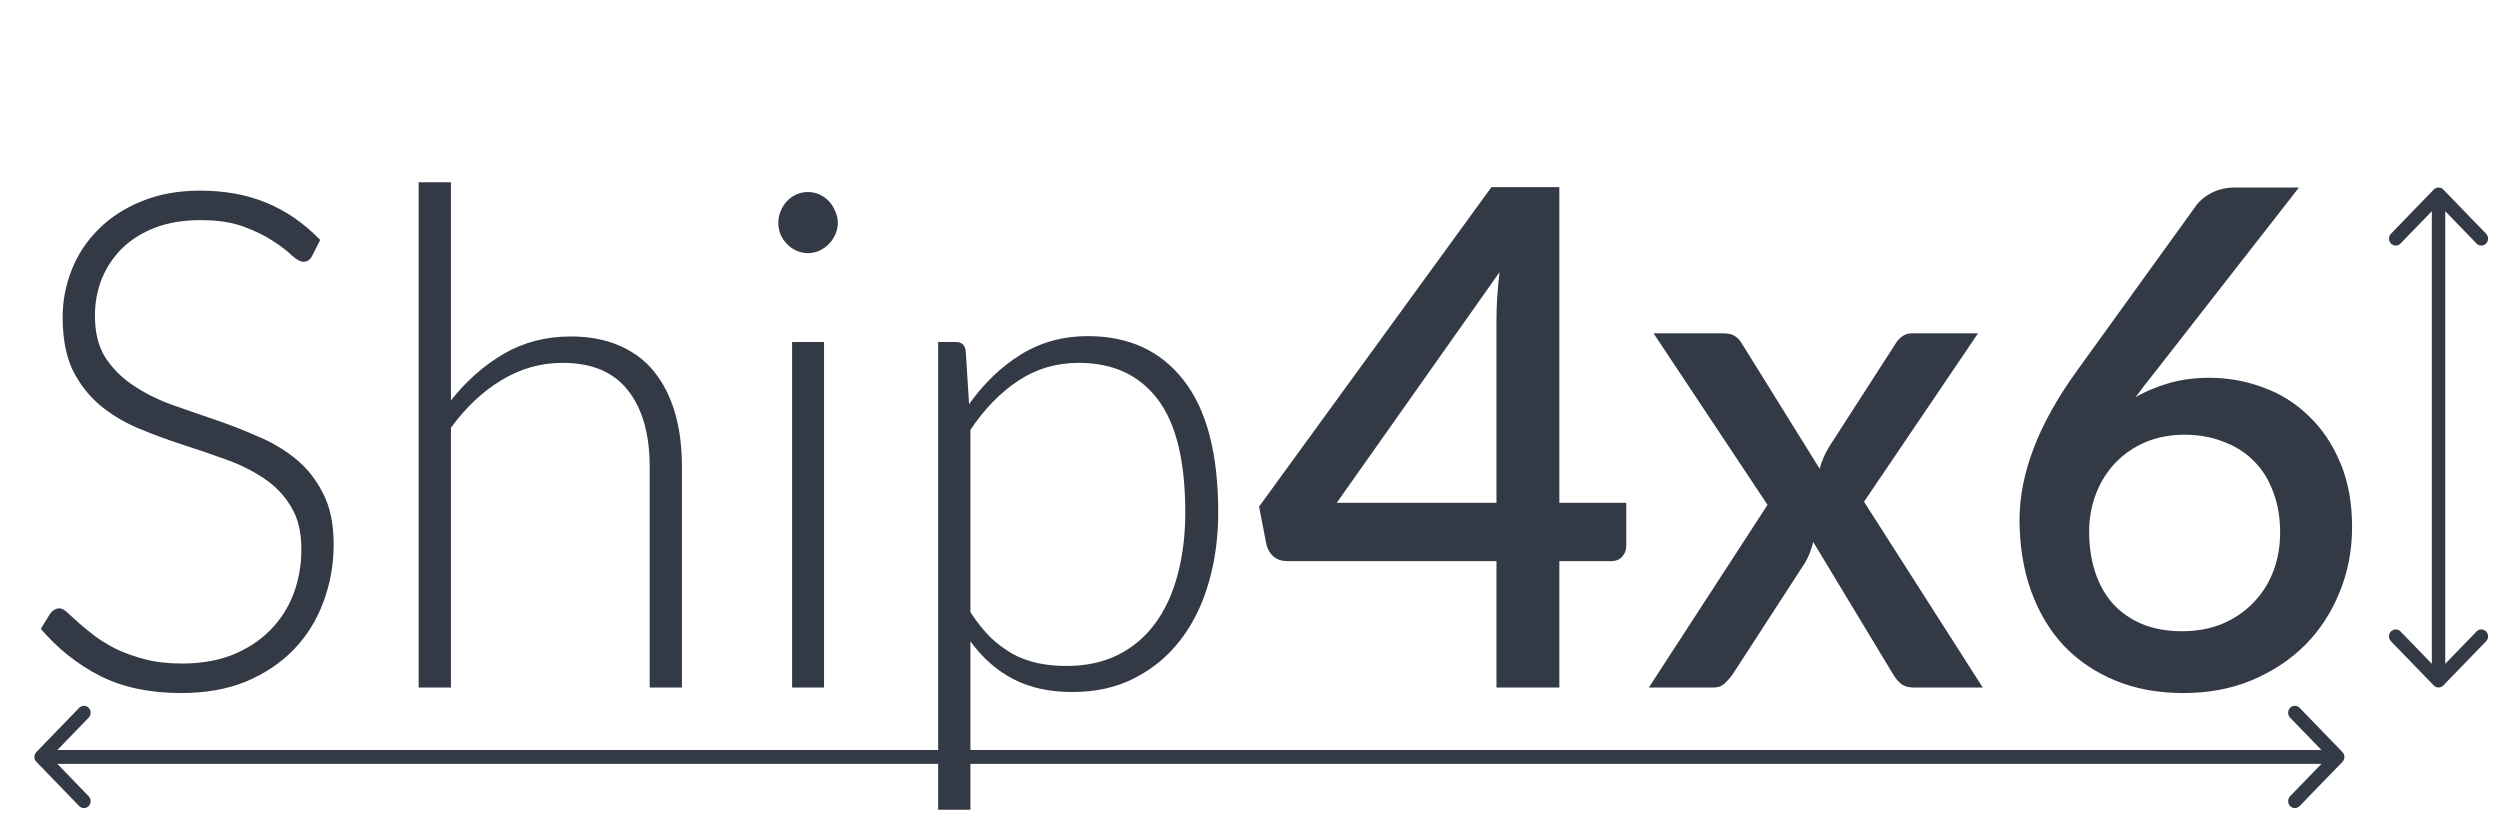 <svg width="135" height="45" viewBox="0 0 135 45" fill="none" xmlns="http://www.w3.org/2000/svg">
<g clip-path="url(#clip0_57_284)">
<path d="M1.964 40.61C1.822 40.756 1.822 40.994 1.964 41.14L4.275 43.527C4.417 43.673 4.646 43.673 4.788 43.527C4.93 43.38 4.93 43.143 4.788 42.996L2.734 40.875L4.788 38.754C4.93 38.607 4.93 38.37 4.788 38.223C4.646 38.077 4.417 38.077 4.275 38.223L1.964 40.61ZM126.491 41.141C126.633 40.994 126.633 40.757 126.491 40.61L124.18 38.223C124.038 38.077 123.808 38.077 123.666 38.223C123.524 38.37 123.524 38.607 123.666 38.754L125.721 40.875L123.666 42.996C123.524 43.143 123.524 43.38 123.666 43.527C123.808 43.673 124.038 43.673 124.18 43.527L126.491 41.141ZM2.22 41.25H126.234V40.5H2.22V41.25Z" fill="#333945"/>
<path d="M131.938 10.235C131.796 10.088 131.566 10.088 131.424 10.235L129.113 12.621C128.971 12.768 128.971 13.005 129.113 13.152C129.255 13.298 129.485 13.298 129.627 13.152L131.681 11.03L133.735 13.152C133.877 13.298 134.107 13.298 134.249 13.152C134.391 13.005 134.391 12.768 134.249 12.621L131.938 10.235ZM131.424 37.015C131.566 37.162 131.796 37.162 131.938 37.015L134.249 34.629C134.391 34.482 134.391 34.245 134.249 34.098C134.107 33.952 133.877 33.952 133.735 34.098L131.681 36.22L129.627 34.098C129.485 33.952 129.255 33.952 129.113 34.098C128.971 34.245 128.971 34.482 129.113 34.629L131.424 37.015ZM131.318 10.5V36.75H132.044V10.5H131.318Z" fill="#333945"/>
<path d="M16.855 13.819C16.746 14.031 16.589 14.137 16.383 14.137C16.226 14.137 16.02 14.025 15.766 13.8C15.524 13.562 15.191 13.306 14.767 13.031C14.343 12.744 13.811 12.481 13.169 12.244C12.54 12.006 11.759 11.887 10.827 11.887C9.895 11.887 9.072 12.025 8.358 12.3C7.656 12.575 7.062 12.95 6.578 13.425C6.106 13.9 5.743 14.45 5.489 15.075C5.247 15.7 5.126 16.356 5.126 17.044C5.126 17.944 5.307 18.688 5.67 19.275C6.046 19.863 6.536 20.363 7.141 20.775C7.746 21.188 8.43 21.538 9.193 21.825C9.968 22.1 10.76 22.375 11.571 22.65C12.382 22.925 13.169 23.231 13.932 23.569C14.707 23.894 15.396 24.306 16.002 24.806C16.607 25.306 17.091 25.925 17.454 26.663C17.83 27.387 18.017 28.294 18.017 29.381C18.017 30.494 17.83 31.544 17.454 32.531C17.091 33.506 16.559 34.356 15.857 35.081C15.154 35.806 14.295 36.381 13.278 36.806C12.261 37.219 11.099 37.425 9.792 37.425C8.097 37.425 6.639 37.119 5.416 36.506C4.194 35.881 3.122 35.031 2.202 33.956L2.711 33.131C2.856 32.944 3.025 32.85 3.219 32.85C3.328 32.85 3.467 32.925 3.637 33.075C3.806 33.225 4.012 33.413 4.254 33.638C4.496 33.85 4.787 34.087 5.126 34.35C5.465 34.6 5.858 34.837 6.306 35.062C6.754 35.275 7.268 35.456 7.849 35.606C8.43 35.756 9.09 35.831 9.828 35.831C10.845 35.831 11.753 35.675 12.552 35.362C13.351 35.038 14.023 34.6 14.567 34.05C15.124 33.5 15.548 32.85 15.838 32.1C16.129 31.337 16.274 30.525 16.274 29.663C16.274 28.725 16.087 27.956 15.711 27.356C15.348 26.744 14.864 26.238 14.259 25.837C13.653 25.425 12.963 25.081 12.189 24.806C11.426 24.531 10.639 24.262 9.828 24C9.017 23.738 8.224 23.444 7.45 23.119C6.687 22.794 6.003 22.381 5.398 21.881C4.793 21.369 4.302 20.738 3.927 19.988C3.564 19.225 3.383 18.275 3.383 17.137C3.383 16.25 3.546 15.394 3.873 14.569C4.2 13.744 4.678 13.019 5.307 12.394C5.937 11.756 6.711 11.25 7.631 10.875C8.563 10.488 9.623 10.294 10.809 10.294C12.14 10.294 13.333 10.512 14.386 10.95C15.451 11.387 16.419 12.056 17.291 12.956L16.855 13.819ZM24.351 21.619C25.186 20.569 26.136 19.731 27.202 19.106C28.279 18.481 29.483 18.169 30.815 18.169C31.808 18.169 32.679 18.331 33.429 18.656C34.192 18.981 34.822 19.45 35.318 20.062C35.814 20.675 36.189 21.413 36.444 22.275C36.698 23.137 36.825 24.113 36.825 25.2V37.125H35.082V25.2C35.082 23.45 34.694 22.081 33.92 21.094C33.145 20.094 31.965 19.594 30.379 19.594C29.205 19.594 28.103 19.906 27.075 20.531C26.058 21.144 25.15 22 24.351 23.1V37.125H22.608V9.844H24.351V21.619ZM44.498 18.469V37.125H42.773V18.469H44.498ZM45.243 12.037C45.243 12.262 45.194 12.475 45.098 12.675C45.013 12.863 44.898 13.031 44.753 13.181C44.607 13.331 44.438 13.45 44.244 13.537C44.051 13.625 43.845 13.669 43.627 13.669C43.409 13.669 43.203 13.625 43.01 13.537C42.816 13.45 42.646 13.331 42.501 13.181C42.356 13.031 42.241 12.863 42.156 12.675C42.072 12.475 42.029 12.262 42.029 12.037C42.029 11.812 42.072 11.6 42.156 11.4C42.241 11.188 42.356 11.006 42.501 10.856C42.646 10.706 42.816 10.588 43.01 10.5C43.203 10.412 43.409 10.369 43.627 10.369C43.845 10.369 44.051 10.412 44.244 10.5C44.438 10.588 44.607 10.706 44.753 10.856C44.898 11.006 45.013 11.188 45.098 11.4C45.194 11.6 45.243 11.812 45.243 12.037ZM52.403 33.056C52.753 33.594 53.117 34.05 53.492 34.425C53.879 34.788 54.285 35.087 54.709 35.325C55.132 35.55 55.58 35.712 56.052 35.812C56.536 35.913 57.045 35.962 57.577 35.962C58.642 35.962 59.575 35.763 60.374 35.362C61.172 34.962 61.838 34.4 62.371 33.675C62.916 32.938 63.321 32.062 63.587 31.05C63.865 30.025 64.005 28.9 64.005 27.675C64.005 24.9 63.509 22.863 62.516 21.562C61.523 20.25 60.101 19.594 58.249 19.594C57.051 19.594 55.967 19.913 54.999 20.55C54.031 21.188 53.165 22.075 52.403 23.212V33.056ZM52.33 21.825C53.129 20.7 54.061 19.806 55.126 19.144C56.203 18.481 57.408 18.15 58.739 18.15C60.955 18.15 62.679 18.944 63.914 20.531C65.161 22.119 65.784 24.5 65.784 27.675C65.784 29.038 65.609 30.312 65.258 31.5C64.919 32.675 64.41 33.7 63.733 34.575C63.067 35.438 62.244 36.119 61.263 36.619C60.295 37.119 59.175 37.369 57.904 37.369C56.681 37.369 55.622 37.138 54.727 36.675C53.831 36.212 53.056 35.531 52.403 34.631V43.725H50.66V18.469H51.622C51.924 18.469 52.1 18.625 52.148 18.938L52.33 21.825ZM80.809 27.15V17.288C80.809 16.5 80.864 15.637 80.973 14.7L72.185 27.15H80.809ZM87.818 27.15V29.475C87.818 29.7 87.746 29.894 87.6 30.056C87.467 30.219 87.261 30.3 86.983 30.3H84.205V37.125H80.809V30.3H69.498C69.219 30.3 68.977 30.219 68.771 30.056C68.578 29.881 68.451 29.669 68.39 29.419L67.99 27.356L80.537 10.106H84.205V27.15H87.818ZM107.068 37.125H103.327C103.025 37.125 102.783 37.044 102.601 36.881C102.431 36.719 102.292 36.538 102.183 36.337L97.916 29.269C97.808 29.694 97.662 30.062 97.481 30.375L93.613 36.337C93.48 36.538 93.329 36.719 93.159 36.881C93.002 37.044 92.79 37.125 92.524 37.125H89.038L95.447 27.262L89.292 18H93.032C93.335 18 93.552 18.05 93.686 18.15C93.831 18.238 93.958 18.375 94.067 18.562L98.261 25.312C98.37 24.9 98.54 24.506 98.77 24.131L102.31 18.637C102.553 18.212 102.861 18 103.236 18H106.813L100.658 27.094L107.068 37.125ZM117.825 34.087C118.612 34.087 119.332 33.956 119.986 33.694C120.64 33.419 121.197 33.044 121.657 32.569C122.129 32.094 122.492 31.531 122.746 30.881C123 30.231 123.127 29.525 123.127 28.762C123.127 27.938 123 27.2 122.746 26.55C122.504 25.887 122.153 25.331 121.693 24.881C121.245 24.431 120.7 24.087 120.059 23.85C119.429 23.6 118.733 23.475 117.971 23.475C117.184 23.475 116.47 23.613 115.828 23.887C115.199 24.163 114.66 24.538 114.212 25.012C113.764 25.488 113.419 26.044 113.177 26.681C112.935 27.319 112.814 27.994 112.814 28.706C112.814 29.506 112.923 30.238 113.141 30.9C113.359 31.562 113.68 32.131 114.103 32.606C114.527 33.069 115.047 33.431 115.665 33.694C116.294 33.956 117.015 34.087 117.825 34.087ZM116.391 20.062C116.197 20.312 116.01 20.55 115.828 20.775C115.659 21 115.489 21.225 115.32 21.45C115.877 21.125 116.488 20.869 117.154 20.681C117.82 20.494 118.534 20.4 119.296 20.4C120.313 20.4 121.288 20.575 122.219 20.925C123.152 21.262 123.969 21.775 124.671 22.462C125.385 23.137 125.954 23.981 126.377 24.994C126.801 25.994 127.013 27.15 127.013 28.462C127.013 29.712 126.789 30.881 126.341 31.969C125.905 33.056 125.288 34.006 124.489 34.819C123.69 35.619 122.728 36.256 121.602 36.731C120.489 37.194 119.254 37.425 117.898 37.425C116.542 37.425 115.32 37.2 114.23 36.75C113.141 36.3 112.209 35.669 111.434 34.856C110.671 34.031 110.085 33.044 109.673 31.894C109.261 30.744 109.055 29.462 109.055 28.05C109.055 26.825 109.31 25.544 109.818 24.206C110.326 22.869 111.113 21.462 112.179 19.988L118.606 11.081C118.8 10.819 119.078 10.594 119.441 10.406C119.817 10.219 120.235 10.125 120.694 10.125H124.144L116.391 20.062Z" fill="#333945"/>
</g>
<defs>
<clipPath id="clip0_57_284">
<rect width="134" height="45" fill="white" transform="translate(0.586)"/>
</clipPath>
</defs>
</svg>
